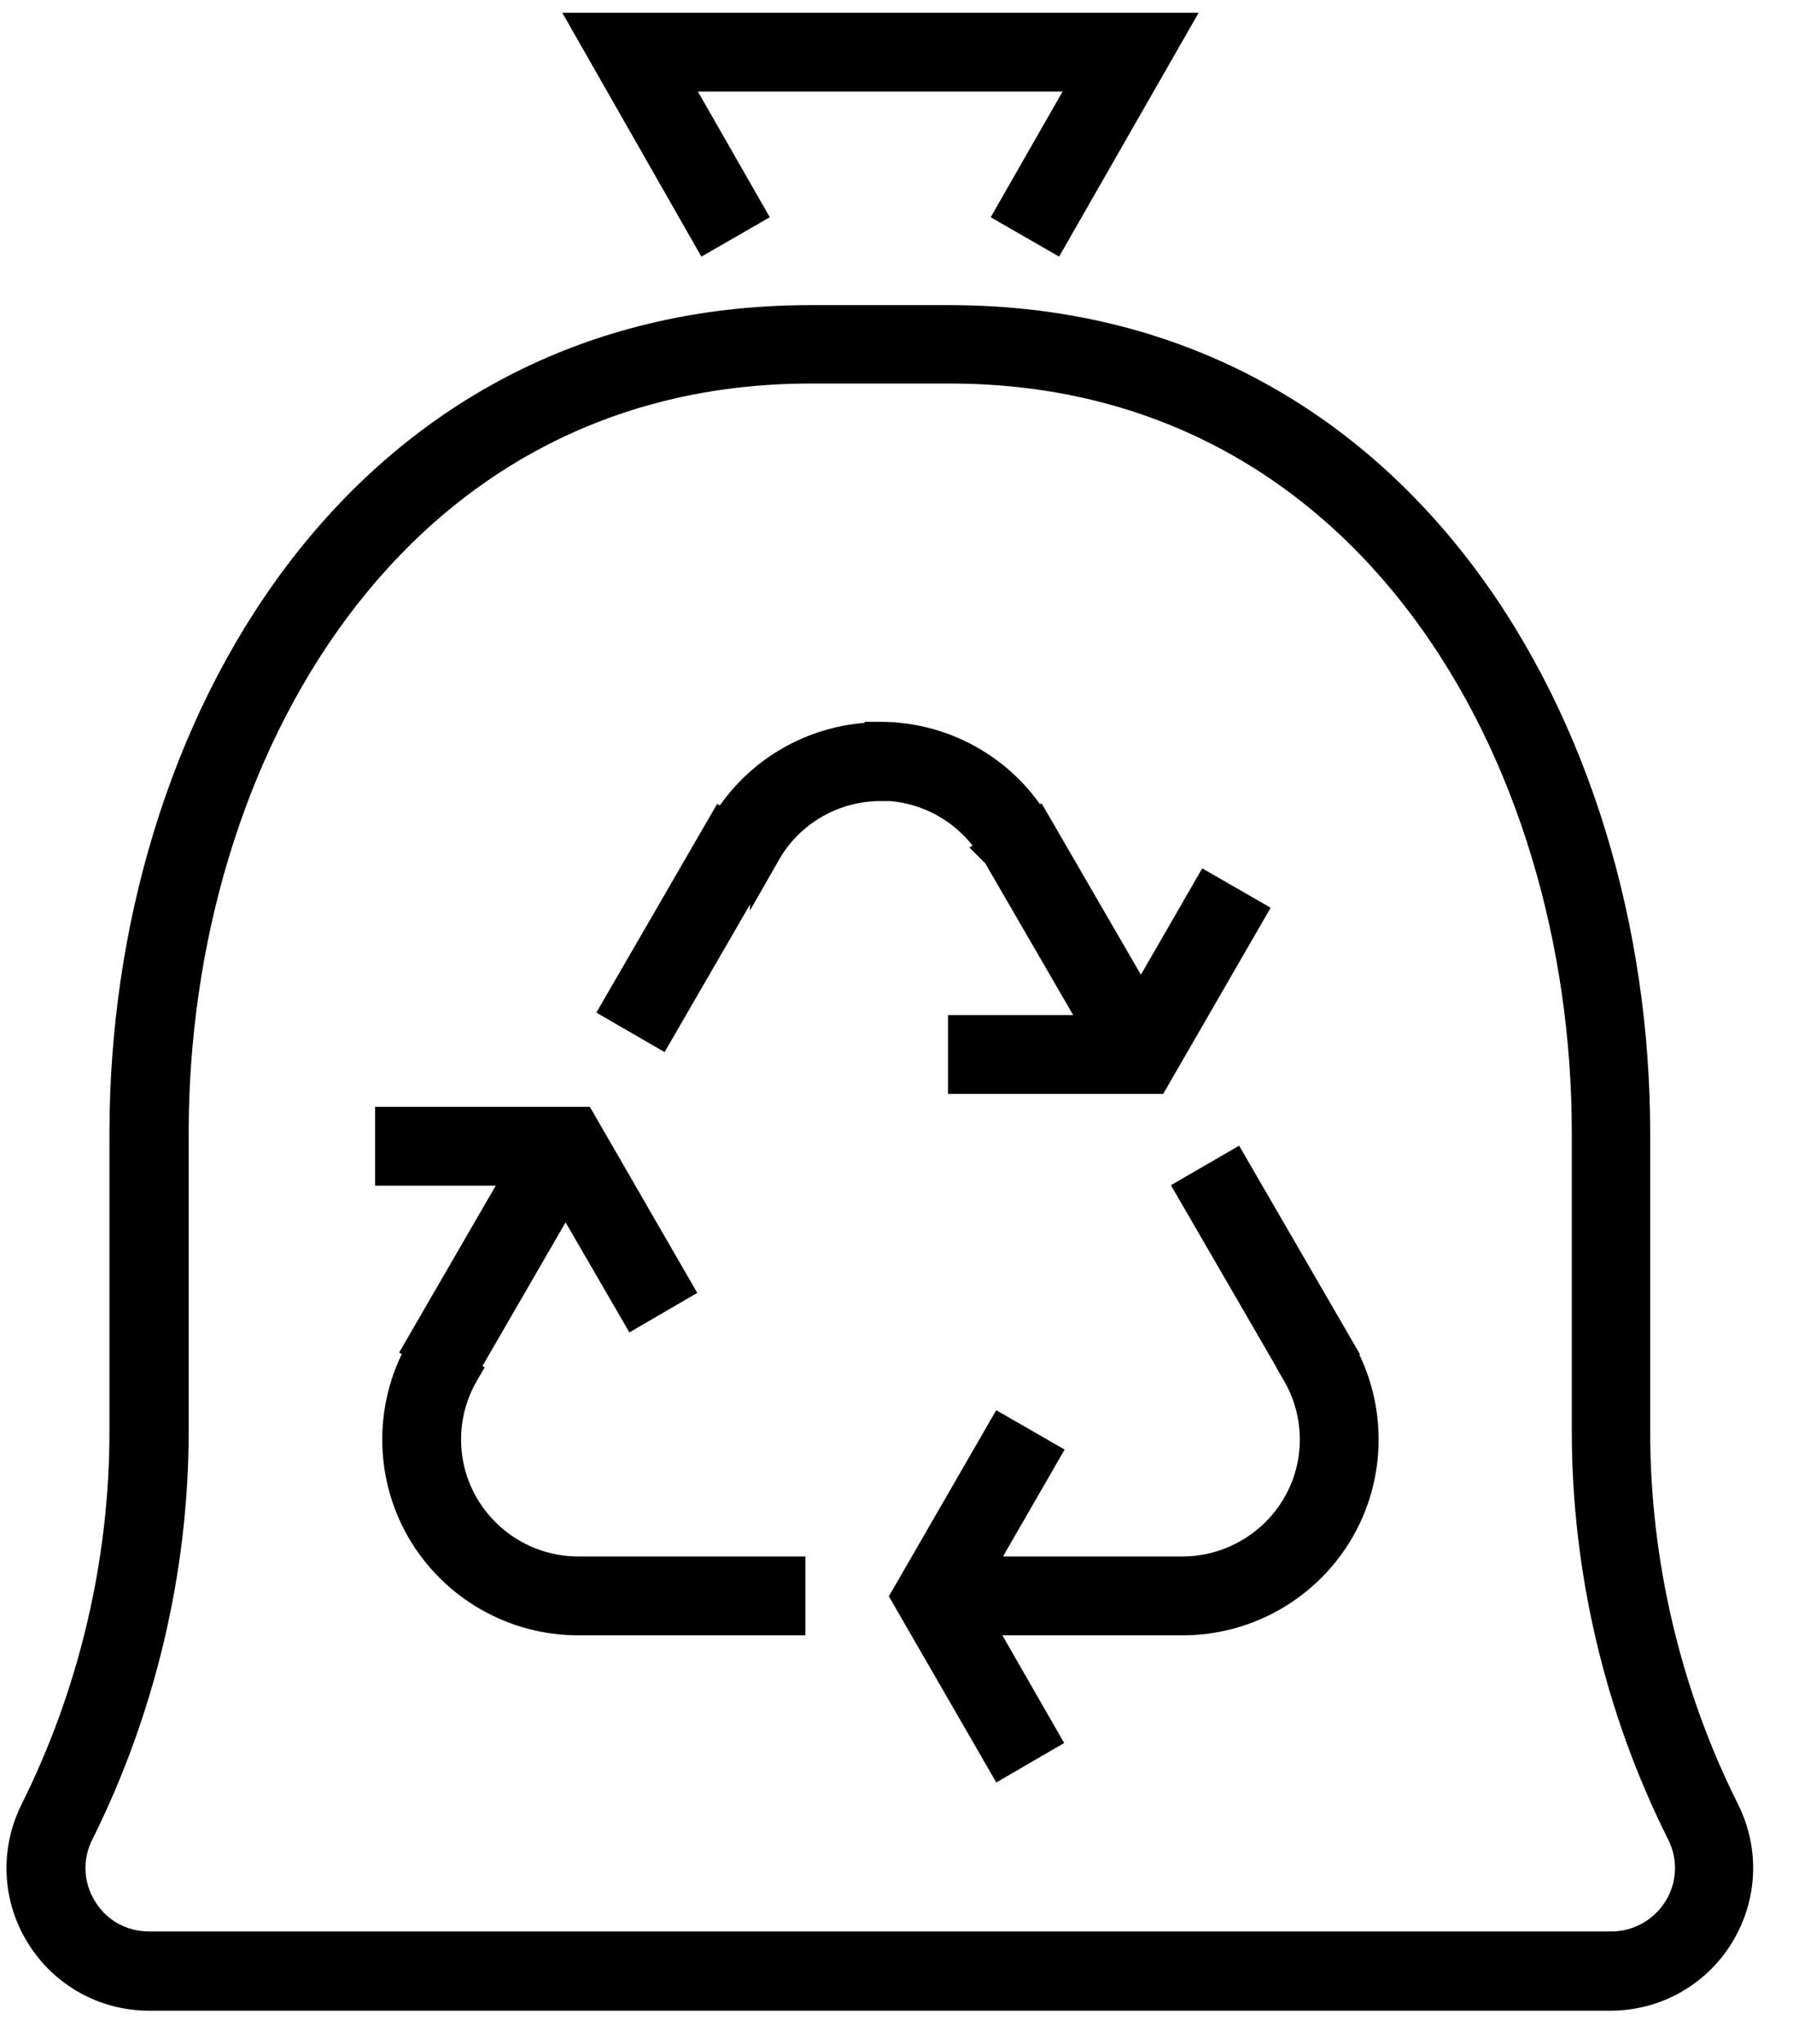 <svg width="43" height="49" viewBox="0 0 43 49" fill="none" xmlns="http://www.w3.org/2000/svg">
<path d="M17.335 19.787L14.815 24.14L15.801 24.711L18.321 20.358L17.335 19.787Z" fill="black"/>
<path d="M18.36 20.41L17.37 19.84C18.14 18.51 19.57 17.69 21.11 17.69V18.83C19.98 18.83 18.92 19.44 18.36 20.42" fill="black"/>
<path d="M23.87 20.41C23.3 19.43 22.25 18.82 21.11 18.82V17.68C22.65 17.68 24.08 18.5 24.85 19.83L23.86 20.4L23.87 20.41Z" fill="black"/>
<path d="M24.843 19.772L23.857 20.343L26.846 25.5L27.832 24.928L24.843 19.772Z" fill="black"/>
<path d="M32.11 36.67L31.12 36.1C31.69 35.12 31.69 33.9 31.12 32.92L32.11 32.35C32.88 33.68 32.88 35.34 32.11 36.67Z" fill="black"/>
<path d="M28.36 38.83V37.69C29.49 37.69 30.55 37.08 31.12 36.1L32.11 36.67C31.34 38 29.91 38.83 28.37 38.83" fill="black"/>
<path d="M28.37 37.69H22.41V38.83L28.37 38.83V37.69Z" fill="black"/>
<path d="M13.86 38.83C12.32 38.83 10.89 38 10.12 36.67L11.11 36.1C11.68 37.08 12.73 37.69 13.87 37.69V38.83H13.86Z" fill="black"/>
<path d="M10.12 36.67C9.35 35.34 9.35 33.68 10.12 32.35L11.11 32.92C10.54 33.9 10.54 35.12 11.11 36.1L10.12 36.67Z" fill="black"/>
<path d="M19.44 8.82C9.4 8.82 4.15 18.05 4.15 27.16V34.31C4.15 37.63 3.36 40.96 1.88 43.93C1.58 44.52 1.61 45.22 1.96 45.78C2.31 46.35 2.91 46.68 3.58 46.68H38.64C39.3 46.68 39.91 46.34 40.26 45.78C40.61 45.22 40.64 44.52 40.34 43.93C38.85 40.96 38.07 37.63 38.07 34.31V27.16C38.07 18.04 32.82 8.82 22.78 8.82H19.44ZM38.64 47.83H3.58C2.52 47.83 1.55 47.29 0.99 46.39C0.43 45.49 0.38 44.38 0.85 43.43C2.26 40.61 3 37.46 3 34.32V27.17C3 17.49 8.64 7.69 19.43 7.69H22.77C33.56 7.69 39.2 17.49 39.2 27.17V34.32C39.2 37.47 39.94 40.62 41.35 43.43C41.82 44.38 41.77 45.48 41.21 46.39C40.65 47.29 39.68 47.83 38.62 47.83" fill="black"/>
<path d="M27.68 25.85H23.11V24.71H27.02L28.97 21.33L29.96 21.9L27.68 25.85Z" fill="black"/>
<path d="M15.23 31.43L13.27 28.05H9.37V26.91H13.93L16.21 30.86L15.23 31.43Z" fill="black"/>
<path d="M24.03 42.22L21.75 38.27L24.03 34.32L25.02 34.89L23.07 38.27L25.01 41.65L24.03 42.22Z" fill="black"/>
<path d="M29.58 27.979L28.594 28.551L31.116 32.903L32.102 32.331L29.58 27.979Z" fill="black"/>
<path d="M18.94 37.69H13.86V38.83L18.94 38.83V37.69Z" fill="black"/>
<path d="M13.071 27.132L10.085 32.29L11.072 32.861L14.058 27.703L13.071 27.132Z" fill="black"/>
<path d="M25.26 5.64L24.27 5.07L26.13 1.82H16.09L17.95 5.07L16.96 5.64L14.13 0.68H28.1L25.26 5.64Z" fill="black"/>
<path fill-rule="evenodd" clip-rule="evenodd" d="M13.484 0.305H28.747L25.399 6.152L23.759 5.208L25.483 2.195H16.737L18.461 5.208L16.821 6.153L13.484 0.305ZM14.776 1.055L17.099 5.127L17.439 4.932L15.443 1.445H26.777L24.781 4.932L25.121 5.127L27.453 1.055H14.776ZM7.468 14.026C4.766 17.61 3.375 22.397 3.375 27.17V34.32C3.375 37.518 2.622 40.725 1.186 43.597C0.773 44.431 0.818 45.403 1.308 46.192C1.8 46.982 2.65 47.455 3.58 47.455H38.62C39.55 47.455 40.4 46.982 40.891 46.192C41.383 45.392 41.426 44.43 41.014 43.597C39.578 40.735 38.825 37.527 38.825 34.32V27.17C38.825 22.397 37.434 17.61 34.732 14.026C32.037 10.451 28.037 8.065 22.77 8.065H19.43C14.163 8.065 10.163 10.451 7.468 14.026ZM38.64 48.205C39.822 48.198 40.904 47.592 41.528 46.588L41.529 46.586C42.157 45.567 42.214 44.33 41.686 43.264L41.685 43.262C40.302 40.504 39.575 37.412 39.575 34.32V27.17C39.575 22.263 38.147 17.31 35.331 13.574C32.508 9.829 28.293 7.315 22.77 7.315H19.43C13.907 7.315 9.692 9.829 6.869 13.574C4.054 17.31 2.625 22.263 2.625 27.17V34.32C2.625 37.402 1.898 40.494 0.515 43.262L0.514 43.264C-0.013 44.329 0.042 45.577 0.672 46.588C1.3 47.598 2.39 48.205 3.58 48.205L38.64 48.205ZM7.729 14.35C10.36 10.818 14.29 8.445 19.44 8.445H22.78C27.93 8.445 31.86 10.816 34.491 14.346C37.114 17.866 38.445 22.534 38.445 27.16V34.31C38.445 37.572 39.212 40.844 40.675 43.761C41.034 44.467 40.998 45.307 40.578 45.979C40.16 46.648 39.43 47.055 38.64 47.055H3.58C2.783 47.055 2.061 46.66 1.641 45.977C1.222 45.306 1.187 44.467 1.545 43.761C2.999 40.843 3.775 37.571 3.775 34.31V27.16C3.775 22.539 5.106 17.871 7.729 14.35ZM8.331 14.798C5.819 18.168 4.525 22.671 4.525 27.16V34.31C4.525 37.688 3.721 41.076 2.216 44.097L2.214 44.1C1.974 44.573 1.998 45.133 2.278 45.581L2.28 45.584C2.56 46.041 3.038 46.305 3.58 46.305H38.64C39.17 46.305 39.66 46.032 39.942 45.581C40.222 45.133 40.246 44.573 40.006 44.1L40.005 44.098C38.488 41.075 37.695 37.688 37.695 34.31V27.16C37.695 22.666 36.401 18.163 33.889 14.794C31.385 11.434 27.67 9.195 22.78 9.195H19.44C14.55 9.195 10.835 11.437 8.331 14.798ZM20.735 17.305H21.11C21.213 17.305 21.315 17.308 21.417 17.315H21.485V17.32C22.87 17.43 24.14 18.15 24.942 19.281L24.98 19.259L27.361 23.368L28.832 20.818L30.473 21.762L27.896 26.225H22.735V24.335H25.737L23.612 20.669L23.605 20.675L23.249 20.319L23.326 20.274C22.846 19.662 22.129 19.271 21.347 19.205H21.11C20.113 19.205 19.178 19.744 18.686 20.606L17.985 21.832V21.687L15.938 25.223L14.302 24.276L17.198 19.274L17.263 19.311C18.064 18.169 19.341 17.441 20.735 17.33V17.305ZM20.735 18.083C19.608 18.19 18.578 18.777 17.915 19.689L18.26 19.889C18.848 19.095 19.752 18.58 20.735 18.475V18.083ZM21.485 18.465V18.073C22.604 18.179 23.627 18.758 24.29 19.659L23.95 19.856C23.357 19.076 22.466 18.569 21.485 18.465ZM24.395 20.524L26.604 24.335H26.803L26.929 24.117L24.733 20.33L24.395 20.524ZM26.172 25.085H23.485V25.475H26.398L26.172 25.085ZM28.022 24.508L29.448 22.038L29.108 21.842L27.795 24.116L28.022 24.508ZM17.457 20.323L15.327 24.003L15.665 24.198L17.796 20.518L17.457 20.323ZM8.995 26.535H14.146L16.722 30.996L15.094 31.943L13.564 29.305L11.569 32.751L11.623 32.783L11.434 33.108C10.932 33.972 10.932 35.048 11.434 35.911C11.938 36.777 12.864 37.315 13.87 37.315L19.315 37.315V39.205L13.86 39.205C12.185 39.205 10.632 38.303 9.795 36.858C9.015 35.51 8.962 33.853 9.636 32.463L9.572 32.427L11.889 28.425H8.995V26.535ZM12.756 28.425L10.597 32.154L10.935 32.349L13.13 28.557L13.054 28.425H12.756ZM13.997 28.556L15.366 30.917L15.698 30.724L14.223 28.167L13.997 28.556ZM12.55 27.285L12.324 27.675H9.745V27.285H12.55ZM13.208 27.645L13.19 27.675H13.26L13.208 27.645ZM10.273 32.871C9.799 33.908 9.799 35.112 10.273 36.149L10.614 35.953C10.205 35.037 10.205 33.983 10.614 33.067L10.273 32.871ZM10.991 36.601L10.649 36.798C11.311 37.726 12.35 38.327 13.485 38.437V38.044C12.486 37.935 11.581 37.409 10.991 36.601ZM14.245 38.455L18.565 38.455V38.065H14.245V38.455ZM29.717 27.467L32.615 32.468L32.6 32.476C33.268 33.863 33.212 35.514 32.434 36.858C31.598 38.303 30.045 39.205 28.37 39.205L24.039 39.205L25.521 41.787L23.893 42.733L21.317 38.27L23.892 33.808L25.532 34.752L24.054 37.315L28.36 37.315C29.356 37.315 30.293 36.776 30.796 35.911C31.298 35.048 31.298 33.972 30.796 33.108L30.607 32.783L30.611 32.78L28.081 28.414L29.717 27.467ZM31.59 32.195L29.444 28.492L29.106 28.687L31.252 32.39L31.59 32.195ZM31.616 33.067C32.025 33.983 32.025 35.037 31.616 35.953L31.957 36.149C32.431 35.112 32.431 33.908 31.957 32.871L31.616 33.067ZM31.581 36.798L31.239 36.601C30.648 37.408 29.737 37.935 28.745 38.044V38.437C29.88 38.327 30.919 37.726 31.581 36.798ZM27.985 38.065H23.621L23.503 38.27L23.609 38.455L27.985 38.455V38.065ZM23.188 37.315L24.508 35.028L24.168 34.832L22.734 37.315H23.188ZM22.723 39.205L24.167 41.707L24.499 41.513L23.174 39.205L22.723 39.205Z" fill="black"/>
</svg>
